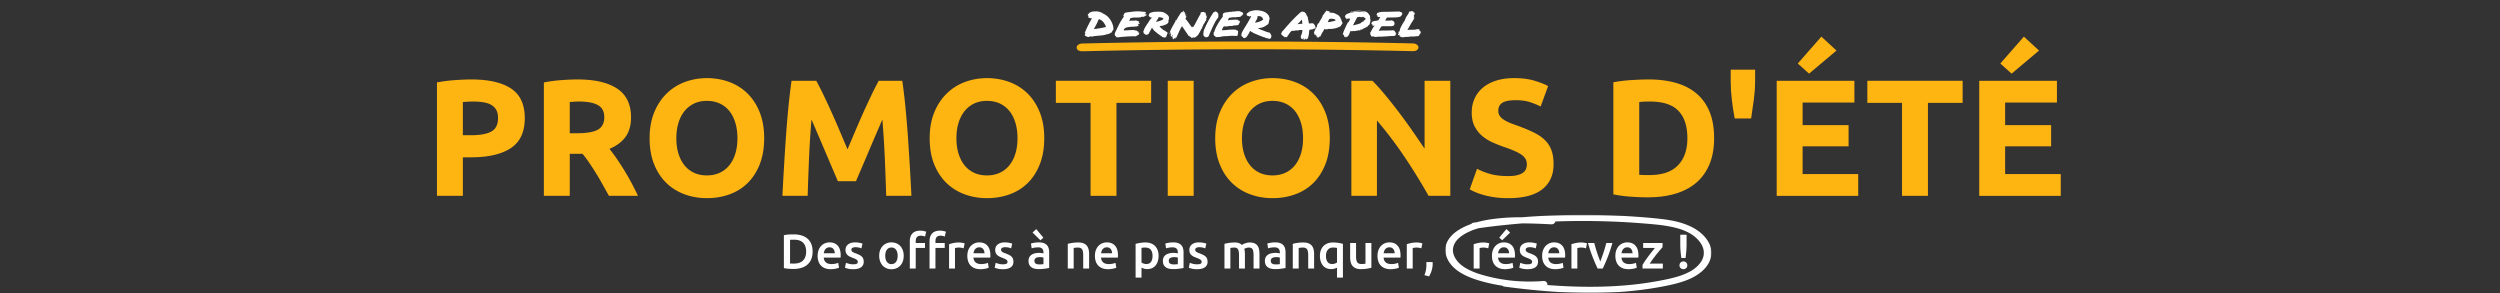 <svg xmlns="http://www.w3.org/2000/svg" xmlns:xlink="http://www.w3.org/1999/xlink" width="1024" height="120" viewBox="0 0 1024 120">
  <rect x="0" y="0" width="1024" height="120" fill="#333333" stroke="none"/>
  <defs>
    <polygon id="path-1" points="0 0 109 0 109 32 0 32"/>
  </defs>
  <g id="_Elements/claim/FR/LP/Desktop-FR" fill="none" fill-rule="evenodd" stroke="none" stroke-width="1">
    <g id="copy-copy" transform="translate(307 11)">
      <g id="Des-offres-à-ne-pas" transform="translate(12 80)">
        <path id="Shape" fill="#FFF" fill-rule="nonzero" d="M4.6 16.92c.147.013.34.023.58.03.24.007.567.01.98.01 1.693 0 2.957-.43 3.79-1.29.833-.86 1.25-2.063 1.25-3.61 0-1.573-.407-2.78-1.22-3.62-.813-.84-2.073-1.26-3.78-1.26-.747 0-1.28.02-1.6.06v9.68zm9.24-4.86c0 1.2-.187 2.243-.56 3.13a5.92 5.92 0 0 1-1.59 2.22c-.687.593-1.513 1.033-2.48 1.32-.967.287-2.037.43-3.21.43-.56 0-1.193-.023-1.9-.07a12.815 12.815 0 0 1-2.02-.29V5.34c.64-.147 1.32-.24 2.04-.28C4.84 5.02 5.48 5 6.04 5c1.16 0 2.22.137 3.18.41.96.273 1.783.7 2.47 1.28.687.58 1.217 1.313 1.59 2.2.373.887.56 1.943.56 3.17zm2.06 1.76c0-.92.137-1.727.41-2.42.273-.693.637-1.27 1.09-1.73.453-.46.973-.807 1.56-1.04a4.83 4.83 0 0 1 1.8-.35c1.44 0 2.563.447 3.37 1.34.807.893 1.21 2.227 1.21 4a11.365 11.365 0 0 1-.04.9h-6.9c.067.84.363 1.49.89 1.95.527.46 1.29.69 2.29.69.587 0 1.123-.053 1.61-.16.487-.107.87-.22 1.15-.34l.32 1.98a3.871 3.871 0 0 1-.55.21c-.233.073-.5.14-.8.2-.3.06-.623.11-.97.15-.347.04-.7.06-1.06.06-.92 0-1.72-.137-2.4-.41-.68-.273-1.24-.653-1.68-1.14a4.672 4.672 0 0 1-.98-1.72 7.023 7.023 0 0 1-.32-2.17zm7.02-1.08c0-.333-.047-.65-.14-.95-.093-.3-.23-.56-.41-.78-.18-.22-.4-.393-.66-.52s-.57-.19-.93-.19c-.373 0-.7.07-.98.21-.28.14-.517.323-.71.55a2.514 2.514 0 0 0-.45.78c-.107.293-.18.593-.22.9h4.5z"/>
        <path id="Path" fill="#FFF" fill-rule="nonzero" d="M30.52 17.26c.64 0 1.107-.077 1.4-.23.293-.153.44-.417.44-.79 0-.347-.157-.633-.47-.86-.313-.227-.83-.473-1.55-.74-.44-.16-.843-.33-1.21-.51a4.13 4.13 0 0 1-.95-.63 2.584 2.584 0 0 1-.63-.87c-.153-.34-.23-.757-.23-1.25 0-.96.353-1.717 1.06-2.27.707-.553 1.667-.83 2.88-.83.613 0 1.2.057 1.76.17.56.113.98.223 1.26.33l-.44 1.96a5.93 5.93 0 0 0-1.02-.33 6.16 6.16 0 0 0-1.44-.15c-.493 0-.893.083-1.2.25a.82.82 0 0 0-.46.77c0 .173.03.327.09.46a.99.99 0 0 0 .31.37c.147.113.34.227.58.34.24.113.533.23.88.35.573.213 1.06.423 1.46.63.4.207.73.44.99.7.26.26.45.557.57.89.12.333.18.733.18 1.2 0 1-.37 1.757-1.11 2.27-.74.513-1.797.77-3.17.77-.92 0-1.66-.077-2.22-.23-.56-.153-.953-.277-1.18-.37l.42-2.02c.36.147.79.287 1.29.42s1.07.2 1.71.2z"/>
        <path id="Shape" fill="#FFF" fill-rule="nonzero" d="M51.16 13.76c0 .827-.12 1.58-.36 2.26-.24.68-.58 1.26-1.02 1.74-.44.48-.97.853-1.59 1.12-.62.267-1.303.4-2.05.4-.747 0-1.427-.133-2.04-.4a4.61 4.61 0 0 1-1.58-1.12 5.127 5.127 0 0 1-1.03-1.74c-.247-.68-.37-1.433-.37-2.26 0-.827.123-1.577.37-2.25a5.06 5.06 0 0 1 1.04-1.73c.447-.48.977-.85 1.59-1.11a5.123 5.123 0 0 1 2.02-.39c.733 0 1.41.13 2.03.39.62.26 1.15.63 1.59 1.11.44.48.783 1.057 1.03 1.73s.37 1.423.37 2.25zm-2.48 0c0-1.04-.223-1.863-.67-2.47-.447-.607-1.07-.91-1.87-.91s-1.423.303-1.87.91c-.447.607-.67 1.43-.67 2.47 0 1.053.223 1.887.67 2.5.447.613 1.07.92 1.87.92s1.423-.307 1.87-.92c.447-.613.67-1.447.67-2.5zM66 3.48c.56 0 1.053.05 1.48.15.427.1.747.19.96.27l-.46 2a3.786 3.786 0 0 0-.79-.26c-.3-.067-.623-.1-.97-.1-.387 0-.713.057-.98.17-.267.113-.48.27-.64.47-.16.2-.273.443-.34.73s-.1.597-.1.93v.7h3.8v2.02h-3.8V19h-2.42V7.8c0-1.347.353-2.403 1.06-3.17.707-.767 1.773-1.15 3.2-1.15zm-8.08 0c.56 0 1.053.05 1.48.15.427.1.747.19.96.27l-.46 2a3.786 3.786 0 0 0-.79-.26c-.3-.067-.623-.1-.97-.1-.387 0-.713.057-.98.17-.267.113-.48.27-.64.47-.16.2-.273.443-.34.73s-.1.597-.1.93v.7h3.8v2.02h-3.8V19h-2.42V7.8c0-1.347.353-2.403 1.06-3.17.707-.767 1.773-1.15 3.2-1.15z"/>
        <path id="Path" fill="#FFF" fill-rule="nonzero" d="M75.7 10.72a7.715 7.715 0 0 0-.83-.21 6.105 6.105 0 0 0-1.23-.11c-.267 0-.55.027-.85.08-.3.053-.51.1-.63.14V19h-2.42V9.04c.467-.173 1.05-.337 1.75-.49.7-.153 1.477-.23 2.33-.23.16 0 .347.01.56.03.213.02.427.047.64.08a8.2 8.2 0 0 1 1.1.25l-.42 2.04z"/>
        <path id="Shape" fill="#FFF" fill-rule="nonzero" d="M77.22 13.82c0-.92.137-1.727.41-2.42.273-.693.637-1.27 1.09-1.73.453-.46.973-.807 1.56-1.04a4.83 4.83 0 0 1 1.8-.35c1.44 0 2.563.447 3.37 1.34.807.893 1.21 2.227 1.21 4a11.365 11.365 0 0 1-.04.9h-6.9c.067.84.363 1.49.89 1.95.527.46 1.29.69 2.29.69.587 0 1.123-.053 1.61-.16.487-.107.87-.22 1.15-.34l.32 1.98a3.871 3.871 0 0 1-.55.21c-.233.073-.5.14-.8.2-.3.06-.623.11-.97.15-.347.04-.7.06-1.06.06-.92 0-1.72-.137-2.4-.41-.68-.273-1.24-.653-1.68-1.14a4.672 4.672 0 0 1-.98-1.72 7.023 7.023 0 0 1-.32-2.17zm7.02-1.08c0-.333-.047-.65-.14-.95-.093-.3-.23-.56-.41-.78-.18-.22-.4-.393-.66-.52s-.57-.19-.93-.19c-.373 0-.7.07-.98.21-.28.14-.517.323-.71.55a2.514 2.514 0 0 0-.45.78c-.107.293-.18.593-.22.9h4.5z"/>
        <path id="Path" fill="#FFF" fill-rule="nonzero" d="M91.84 17.26c.64 0 1.107-.077 1.4-.23.293-.153.44-.417.44-.79 0-.347-.157-.633-.47-.86-.313-.227-.83-.473-1.55-.74-.44-.16-.843-.33-1.21-.51a4.13 4.13 0 0 1-.95-.63 2.584 2.584 0 0 1-.63-.87c-.153-.34-.23-.757-.23-1.25 0-.96.353-1.717 1.06-2.27.707-.553 1.667-.83 2.88-.83.613 0 1.2.057 1.76.17.56.113.98.223 1.26.33l-.44 1.96a5.93 5.93 0 0 0-1.02-.33 6.16 6.16 0 0 0-1.44-.15c-.493 0-.893.083-1.2.25a.82.82 0 0 0-.46.77c0 .173.03.327.09.46a.99.99 0 0 0 .31.37c.147.113.34.227.58.34.24.113.533.23.88.35.573.213 1.06.423 1.46.63.4.207.73.44.99.7.26.26.45.557.57.89.12.333.18.733.18 1.2 0 1-.37 1.757-1.11 2.27-.74.513-1.797.77-3.17.77-.92 0-1.66-.077-2.22-.23-.56-.153-.953-.277-1.18-.37l.42-2.02c.36.147.79.287 1.29.42s1.07.2 1.71.2z"/>
        <path id="Shape" fill="#FFF" fill-rule="nonzero" d="M106.7 17.3c.747 0 1.313-.04 1.7-.12V14.5a5.407 5.407 0 0 0-1.42-.18c-.267 0-.537.02-.81.06-.273.04-.52.113-.74.22-.22.107-.397.257-.53.45s-.2.437-.2.73c0 .573.18.97.54 1.19.36.22.847.33 1.46.33zm-.2-9.02c.8 0 1.473.1 2.02.3.547.2.983.48 1.31.84.327.36.56.797.7 1.31.14.513.21 1.077.21 1.69v6.34c-.373.08-.937.177-1.69.29a17.26 17.26 0 0 1-2.55.17c-.627 0-1.2-.06-1.72-.18a3.616 3.616 0 0 1-1.33-.58 2.737 2.737 0 0 1-.86-1.04c-.207-.427-.31-.953-.31-1.58 0-.6.117-1.107.35-1.52.233-.413.55-.75.95-1.01.4-.26.863-.447 1.39-.56a7.824 7.824 0 0 1 2.49-.12c.293.033.607.09.94.17v-.4c0-.28-.033-.547-.1-.8a1.658 1.658 0 0 0-.35-.67 1.638 1.638 0 0 0-.66-.45c-.273-.107-.617-.16-1.03-.16-.56 0-1.073.04-1.54.12a6.77 6.77 0 0 0-1.14.28l-.3-1.96c.307-.107.753-.213 1.34-.32.587-.107 1.213-.16 1.88-.16zm-1.04-5.44l2.9 3.5-1.2 1.08-3.24-3.18 1.54-1.4z"/>
        <path id="Path" fill="#FFF" fill-rule="nonzero" d="M118.36 8.88c.467-.133 1.073-.26 1.82-.38.747-.12 1.573-.18 2.48-.18.853 0 1.567.117 2.14.35.573.233 1.03.56 1.37.98.34.42.58.927.72 1.52s.21 1.243.21 1.95V19h-2.42v-5.5a7.97 7.97 0 0 0-.11-1.43c-.073-.393-.193-.713-.36-.96a1.437 1.437 0 0 0-.68-.54c-.287-.113-.637-.17-1.05-.17-.307 0-.627.02-.96.06-.333.04-.58.073-.74.1V19h-2.42V8.88z"/>
        <path id="Shape" fill="#FFF" fill-rule="nonzero" d="M129.48 13.82c0-.92.137-1.727.41-2.42.273-.693.637-1.27 1.09-1.73.453-.46.973-.807 1.56-1.04a4.83 4.83 0 0 1 1.8-.35c1.44 0 2.563.447 3.37 1.34.807.893 1.21 2.227 1.21 4a11.364 11.364 0 0 1-.04.9h-6.9c.067.84.363 1.49.89 1.95.527.46 1.29.69 2.29.69.587 0 1.123-.053 1.61-.16.487-.107.87-.22 1.15-.34l.32 1.98a3.871 3.871 0 0 1-.55.21c-.233.073-.5.14-.8.2-.3.06-.623.11-.97.15-.347.04-.7.06-1.06.06-.92 0-1.72-.137-2.4-.41-.68-.273-1.24-.653-1.68-1.14a4.672 4.672 0 0 1-.98-1.72 7.023 7.023 0 0 1-.32-2.17zm7.02-1.08c0-.333-.047-.65-.14-.95-.093-.3-.23-.56-.41-.78-.18-.22-.4-.393-.66-.52s-.57-.19-.93-.19c-.373 0-.7.07-.98.21-.28.14-.517.323-.71.55a2.514 2.514 0 0 0-.45.78c-.107.293-.18.593-.22.9h4.5zm16.58 1.08c0-1.08-.243-1.92-.73-2.52-.487-.6-1.27-.9-2.35-.9-.227 0-.463.01-.71.03-.247.02-.49.063-.73.13v5.98c.213.147.497.283.85.41s.73.19 1.13.19c.88 0 1.523-.3 1.93-.9.407-.6.61-1.407.61-2.42zm2.48-.04c0 .8-.103 1.533-.31 2.2a5.13 5.13 0 0 1-.89 1.72c-.387.48-.87.853-1.45 1.12-.58.267-1.237.4-1.97.4-.493 0-.947-.06-1.36-.18a5.082 5.082 0 0 1-1.02-.4v4.06h-2.42V8.88c.493-.133 1.1-.26 1.82-.38s1.48-.18 2.28-.18c.827 0 1.567.127 2.22.38.653.253 1.21.617 1.67 1.09a4.8 4.8 0 0 1 1.06 1.72c.247.673.37 1.43.37 2.27zm6.18 3.52c.747 0 1.313-.04 1.7-.12V14.5a5.407 5.407 0 0 0-1.42-.18c-.267 0-.537.02-.81.06-.273.04-.52.113-.74.22-.22.107-.397.257-.53.45s-.2.437-.2.73c0 .573.18.97.54 1.19.36.22.847.33 1.46.33zm-.2-9.02c.8 0 1.473.1 2.02.3.547.2.983.48 1.31.84.327.36.56.797.7 1.31.14.513.21 1.077.21 1.69v6.34c-.373.08-.937.177-1.69.29a17.26 17.26 0 0 1-2.55.17c-.627 0-1.2-.06-1.72-.18a3.616 3.616 0 0 1-1.33-.58 2.737 2.737 0 0 1-.86-1.04c-.207-.427-.31-.953-.31-1.58 0-.6.117-1.107.35-1.52.233-.413.55-.75.95-1.01.4-.26.863-.447 1.39-.56a7.824 7.824 0 0 1 2.49-.12c.293.033.607.09.94.17v-.4c0-.28-.033-.547-.1-.8a1.658 1.658 0 0 0-.35-.67 1.638 1.638 0 0 0-.66-.45c-.273-.107-.617-.16-1.03-.16-.56 0-1.073.04-1.54.12a6.77 6.77 0 0 0-1.14.28l-.3-1.96c.307-.107.753-.213 1.34-.32.587-.107 1.213-.16 1.88-.16z"/>
        <path id="Path" fill="#FFF" fill-rule="nonzero" d="M171.36 17.26c.64 0 1.107-.077 1.4-.23.293-.153.44-.417.44-.79 0-.347-.157-.633-.47-.86-.313-.227-.83-.473-1.55-.74-.44-.16-.843-.33-1.21-.51a4.13 4.13 0 0 1-.95-.63 2.584 2.584 0 0 1-.63-.87c-.153-.34-.23-.757-.23-1.25 0-.96.353-1.717 1.06-2.27.707-.553 1.667-.83 2.88-.83.613 0 1.2.057 1.76.17.56.113.98.223 1.26.33l-.44 1.96a5.93 5.93 0 0 0-1.02-.33 6.16 6.16 0 0 0-1.44-.15c-.493 0-.893.083-1.2.25a.82.82 0 0 0-.46.77c0 .173.03.327.09.46a.99.99 0 0 0 .31.37c.147.113.34.227.58.34.24.113.533.23.88.35.573.213 1.06.423 1.46.63.4.207.73.44.99.7.26.26.45.557.57.89.12.333.18.733.18 1.2 0 1-.37 1.757-1.11 2.27-.74.513-1.797.77-3.17.77-.92 0-1.66-.077-2.22-.23-.56-.153-.953-.277-1.18-.37l.42-2.02c.36.147.79.287 1.29.42s1.07.2 1.71.2zm17.14-3.76c0-1.093-.137-1.883-.41-2.37-.273-.487-.783-.73-1.53-.73-.267 0-.56.02-.88.06-.32.04-.56.073-.72.1V19h-2.42V8.88a16.24 16.24 0 0 1 1.83-.38c.753-.12 1.55-.18 2.39-.18.72 0 1.31.093 1.77.28.46.187.843.433 1.15.74a4.72 4.72 0 0 1 .56-.34c.227-.12.48-.23.76-.33s.577-.183.89-.25c.313-.067.63-.1.95-.1.813 0 1.483.117 2.01.35.527.233.94.56 1.24.98.3.42.507.927.62 1.52.113.593.17 1.243.17 1.95V19h-2.42v-5.5c0-1.093-.133-1.883-.4-2.37-.267-.487-.78-.73-1.54-.73a3.18 3.18 0 0 0-1.1.19c-.347.127-.607.25-.78.37.107.333.18.687.22 1.06.04.373.06.773.06 1.2V19h-2.42v-5.5z"/>
        <path id="Shape" fill="#FFF" fill-rule="nonzero" d="M203.52 17.3c.747 0 1.313-.04 1.7-.12V14.5a5.407 5.407 0 0 0-1.42-.18c-.267 0-.537.02-.81.06-.273.04-.52.113-.74.22-.22.107-.397.257-.53.45s-.2.437-.2.73c0 .573.18.97.54 1.19.36.22.847.33 1.46.33zm-.2-9.02c.8 0 1.473.1 2.02.3.547.2.983.48 1.31.84.327.36.56.797.7 1.31.14.513.21 1.077.21 1.69v6.34c-.373.08-.937.177-1.69.29a17.26 17.26 0 0 1-2.55.17c-.627 0-1.2-.06-1.72-.18a3.616 3.616 0 0 1-1.33-.58 2.737 2.737 0 0 1-.86-1.04c-.207-.427-.31-.953-.31-1.58 0-.6.117-1.107.35-1.52.233-.413.55-.75.95-1.01.4-.26.863-.447 1.39-.56a7.824 7.824 0 0 1 2.49-.12c.293.033.607.09.94.17v-.4c0-.28-.033-.547-.1-.8a1.658 1.658 0 0 0-.35-.67 1.638 1.638 0 0 0-.66-.45c-.273-.107-.617-.16-1.03-.16-.56 0-1.073.04-1.54.12a6.77 6.77 0 0 0-1.14.28l-.3-1.96c.307-.107.753-.213 1.34-.32.587-.107 1.213-.16 1.88-.16z"/>
        <path id="Path" fill="#FFF" fill-rule="nonzero" d="M210.52 8.88c.467-.133 1.073-.26 1.82-.38.747-.12 1.573-.18 2.48-.18.853 0 1.567.117 2.14.35.573.233 1.03.56 1.37.98.34.42.58.927.72 1.52s.21 1.243.21 1.95V19h-2.42v-5.5a7.97 7.97 0 0 0-.11-1.43c-.073-.393-.193-.713-.36-.96a1.437 1.437 0 0 0-.68-.54c-.287-.113-.637-.17-1.05-.17-.307 0-.627.02-.96.06-.333.04-.58.073-.74.1V19h-2.42V8.88z"/>
        <path id="Shape" fill="#FFF" fill-rule="nonzero" d="M224.12 13.82c0 1.013.203 1.82.61 2.42.407.6 1.05.9 1.93.9.4 0 .777-.063 1.13-.19.353-.127.637-.263.85-.41v-5.98a6.828 6.828 0 0 0-.65-.11 8.242 8.242 0 0 0-1.01-.05c-.893 0-1.593.303-2.1.91-.507.607-.76 1.443-.76 2.51zm-2.48-.04c0-.827.123-1.577.37-2.25a4.8 4.8 0 0 1 1.06-1.72 4.737 4.737 0 0 1 1.67-1.1c.653-.26 1.393-.39 2.22-.39.827 0 1.6.06 2.32.18.72.12 1.313.247 1.78.38V22.7h-2.42v-4.06c-.28.147-.623.28-1.03.4-.407.12-.857.18-1.35.18-.747 0-1.407-.13-1.98-.39a3.877 3.877 0 0 1-1.44-1.11 5.13 5.13 0 0 1-.89-1.72c-.207-.667-.31-1.407-.31-2.22z"/>
        <path id="Path" fill="#FFF" fill-rule="nonzero" d="M242.72 18.68a23.22 23.22 0 0 1-1.82.37 14.75 14.75 0 0 1-2.46.19c-.84 0-1.543-.12-2.11-.36s-1.02-.573-1.36-1a3.933 3.933 0 0 1-.73-1.53 8.12 8.12 0 0 1-.22-1.95V8.54h2.42v5.48c0 1.12.163 1.92.49 2.4.327.48.897.72 1.71.72.293 0 .603-.013.93-.04.327-.027.57-.06.73-.1V8.54h2.42v10.14z"/>
        <path id="Shape" fill="#FFF" fill-rule="nonzero" d="M245.22 13.82c0-.92.137-1.727.41-2.42.273-.693.637-1.27 1.09-1.73.453-.46.973-.807 1.56-1.04a4.83 4.83 0 0 1 1.8-.35c1.44 0 2.563.447 3.37 1.34.807.893 1.21 2.227 1.21 4a11.364 11.364 0 0 1-.04.9h-6.9c.067.84.363 1.49.89 1.95.527.46 1.29.69 2.29.69.587 0 1.123-.053 1.61-.16.487-.107.87-.22 1.15-.34l.32 1.98a3.871 3.871 0 0 1-.55.21c-.233.073-.5.14-.8.2-.3.06-.623.11-.97.15-.347.04-.7.06-1.06.06-.92 0-1.72-.137-2.4-.41-.68-.273-1.24-.653-1.68-1.14a4.672 4.672 0 0 1-.98-1.72 7.023 7.023 0 0 1-.32-2.17zm7.02-1.08c0-.333-.047-.65-.14-.95-.093-.3-.23-.56-.41-.78-.18-.22-.4-.393-.66-.52s-.57-.19-.93-.19c-.373 0-.7.07-.98.21-.28.14-.517.323-.71.55a2.514 2.514 0 0 0-.45.78c-.107.293-.18.593-.22.9h4.5z"/>
        <path id="Path" fill="#FFF" fill-rule="nonzero" d="M263.18 10.72a7.715 7.715 0 0 0-.83-.21 6.105 6.105 0 0 0-1.23-.11c-.267 0-.55.027-.85.08-.3.053-.51.1-.63.14V19h-2.42V9.04c.467-.173 1.05-.337 1.75-.49.7-.153 1.477-.23 2.33-.23.16 0 .347.01.56.03.213.02.427.047.64.08a8.2 8.2 0 0 1 1.1.25l-.42 2.04zm4.6 5.62c.027.227.04.393.04.5v.32c0 .827-.13 1.68-.39 2.56-.26.88-.623 1.713-1.09 2.5l-1.9-.52c.32-.773.537-1.53.65-2.27.113-.74.17-1.39.17-1.95 0-.16-.003-.36-.01-.6a7.126 7.126 0 0 0-.03-.54h2.56zm22.8-5.62a7.715 7.715 0 0 0-.83-.21 6.105 6.105 0 0 0-1.23-.11c-.267 0-.55.027-.85.08-.3.053-.51.1-.63.14V19h-2.42V9.04c.467-.173 1.05-.337 1.75-.49.7-.153 1.477-.23 2.33-.23.16 0 .347.01.56.03.213.02.427.047.64.08a8.2 8.2 0 0 1 1.1.25l-.42 2.04z"/>
        <path id="Shape" fill="#FFF" fill-rule="nonzero" d="M292.1 13.82c0-.92.137-1.727.41-2.42.273-.693.637-1.27 1.09-1.73.453-.46.973-.807 1.56-1.04a4.83 4.83 0 0 1 1.8-.35c1.44 0 2.563.447 3.37 1.34.807.893 1.21 2.227 1.21 4a11.364 11.364 0 0 1-.04.9h-6.9c.067.84.363 1.49.89 1.95.527.46 1.29.69 2.29.69.587 0 1.123-.053 1.61-.16.487-.107.87-.22 1.15-.34l.32 1.98a3.871 3.871 0 0 1-.55.21c-.233.073-.5.14-.8.2-.3.06-.623.11-.97.15-.347.04-.7.06-1.06.06-.92 0-1.72-.137-2.4-.41-.68-.273-1.24-.653-1.68-1.14a4.672 4.672 0 0 1-.98-1.72 7.023 7.023 0 0 1-.32-2.17zm7.02-1.08c0-.333-.047-.65-.14-.95-.093-.3-.23-.56-.41-.78-.18-.22-.4-.393-.66-.52s-.57-.19-.93-.19c-.373 0-.7.07-.98.21-.28.14-.517.323-.71.55a2.514 2.514 0 0 0-.45.78c-.107.293-.18.593-.22.9h4.5zm.42-8.48l-3.26 3.16-1.2-1.08 2.94-3.5 1.52 1.42z"/>
        <path id="Path" fill="#FFF" fill-rule="nonzero" d="M306.72 17.26c.64 0 1.107-.077 1.4-.23.293-.153.44-.417.44-.79 0-.347-.157-.633-.47-.86-.313-.227-.83-.473-1.55-.74-.44-.16-.843-.33-1.21-.51a4.13 4.13 0 0 1-.95-.63 2.584 2.584 0 0 1-.63-.87c-.153-.34-.23-.757-.23-1.25 0-.96.353-1.717 1.06-2.27.707-.553 1.667-.83 2.88-.83.613 0 1.2.057 1.76.17.56.113.98.223 1.26.33l-.44 1.96a5.93 5.93 0 0 0-1.02-.33 6.16 6.16 0 0 0-1.44-.15c-.493 0-.893.083-1.2.25a.82.82 0 0 0-.46.77c0 .173.03.327.09.46a.99.99 0 0 0 .31.37c.147.113.34.227.58.34.24.113.533.23.88.35.573.213 1.06.423 1.46.63.4.207.73.44.99.7.26.26.45.557.57.89.12.333.18.733.18 1.2 0 1-.37 1.757-1.11 2.27-.74.513-1.797.77-3.17.77-.92 0-1.66-.077-2.22-.23-.56-.153-.953-.277-1.18-.37l.42-2.02c.36.147.79.287 1.29.42s1.07.2 1.71.2z"/>
        <path id="Shape" fill="#FFF" fill-rule="nonzero" d="M312.66 13.82c0-.92.137-1.727.41-2.42.273-.693.637-1.27 1.09-1.73.453-.46.973-.807 1.56-1.04a4.83 4.83 0 0 1 1.8-.35c1.44 0 2.563.447 3.37 1.34.807.893 1.21 2.227 1.21 4a11.364 11.364 0 0 1-.04.9h-6.9c.067.84.363 1.49.89 1.95.527.46 1.29.69 2.29.69.587 0 1.123-.053 1.61-.16.487-.107.87-.22 1.15-.34l.32 1.98a3.871 3.871 0 0 1-.55.21c-.233.073-.5.14-.8.2-.3.06-.623.11-.97.15-.347.04-.7.06-1.06.06-.92 0-1.72-.137-2.4-.41-.68-.273-1.24-.653-1.68-1.14a4.672 4.672 0 0 1-.98-1.72 7.023 7.023 0 0 1-.32-2.17zm7.02-1.08c0-.333-.047-.65-.14-.95-.093-.3-.23-.56-.41-.78-.18-.22-.4-.393-.66-.52s-.57-.19-.93-.19c-.373 0-.7.07-.98.21-.28.14-.517.323-.71.55a2.514 2.514 0 0 0-.45.78c-.107.293-.18.593-.22.9h4.5z"/>
        <path id="Path" fill="#FFF" fill-rule="nonzero" d="M330.62 10.72a7.715 7.715 0 0 0-.83-.21 6.105 6.105 0 0 0-1.23-.11c-.267 0-.55.027-.85.08-.3.053-.51.1-.63.14V19h-2.42V9.04c.467-.173 1.05-.337 1.75-.49.7-.153 1.477-.23 2.33-.23.16 0 .347.01.56.03.213.02.427.047.64.08a8.2 8.2 0 0 1 1.1.25l-.42 2.04zM335.4 19a67.365 67.365 0 0 1-2.05-4.73 59.99 59.99 0 0 1-1.91-5.73h2.58a58.383 58.383 0 0 0 1.81 5.87 79.9 79.9 0 0 0 .65 1.71c.2-.507.413-1.077.64-1.71a74.297 74.297 0 0 0 1.3-3.98c.2-.673.373-1.303.52-1.89h2.5a60.083 60.083 0 0 1-1.91 5.73 67.365 67.365 0 0 1-2.05 4.73h-2.08z"/>
        <path id="Shape" fill="#FFF" fill-rule="nonzero" d="M342.66 13.82c0-.92.137-1.727.41-2.42.273-.693.637-1.27 1.09-1.73.453-.46.973-.807 1.56-1.04a4.83 4.83 0 0 1 1.8-.35c1.44 0 2.563.447 3.37 1.34.807.893 1.21 2.227 1.21 4a11.364 11.364 0 0 1-.04.9h-6.9c.067.84.363 1.49.89 1.95.527.46 1.29.69 2.29.69.587 0 1.123-.053 1.61-.16.487-.107.87-.22 1.15-.34l.32 1.98a3.871 3.871 0 0 1-.55.21c-.233.073-.5.14-.8.2-.3.06-.623.11-.97.15-.347.04-.7.06-1.06.06-.92 0-1.72-.137-2.4-.41-.68-.273-1.24-.653-1.68-1.14a4.672 4.672 0 0 1-.98-1.72 7.023 7.023 0 0 1-.32-2.17zm7.02-1.08c0-.333-.047-.65-.14-.95-.093-.3-.23-.56-.41-.78-.18-.22-.4-.393-.66-.52s-.57-.19-.93-.19c-.373 0-.7.07-.98.21-.28.14-.517.323-.71.55a2.514 2.514 0 0 0-.45.78c-.107.293-.18.593-.22.9h4.5z"/>
        <path id="Path" fill="#FFF" fill-rule="nonzero" d="M361.98 10.24c-.267.28-.617.673-1.05 1.18-.433.507-.897 1.07-1.39 1.69-.493.62-.99 1.267-1.49 1.94s-.95 1.317-1.35 1.93h5.4V19h-8.32v-1.5c.293-.533.66-1.113 1.1-1.74.44-.627.893-1.257 1.36-1.89.467-.633.93-1.237 1.39-1.81.46-.573.87-1.073 1.23-1.5h-4.82V8.54h7.94v1.7z"/>
        <path id="Shape" fill="#FFF" fill-rule="nonzero" d="M371.82 8.86c0 1.107-.04 2.12-.12 3.04-.08.92-.18 1.847-.3 2.78h-1.72a50.345 50.345 0 0 1-.32-2.79 35.38 35.38 0 0 1-.12-3.03V5.14h2.58v3.72zm.3 8.82c0 .467-.153.847-.46 1.14-.307.293-.687.44-1.14.44-.44 0-.817-.147-1.13-.44-.313-.293-.47-.673-.47-1.14 0-.467.157-.85.47-1.15.313-.3.69-.45 1.13-.45.453 0 .833.15 1.14.45.307.3.46.683.46 1.15z"/>
        <g id="scribble-copy-2" transform="translate(273 -3)">
          <mask id="mask-2" fill="#fff">
            <use xlink:href="#path-1"/>
          </mask>
          <path id="Fill-1" fill="#FFF" d="M3.49 13.45s.01.06.02.1c0 0 0-.03-.02-.1" mask="url(#mask-2)"/>
          <path id="Fill-3" fill="#FFF" d="M108.638 13.107c-.68-2.232-2.26-4.27-4.236-5.896-2.129-1.751-4.748-2.973-7.557-3.857-2.853-.893-5.882-1.381-8.903-1.718-3.344-.379-6.701-.649-10.067-.884a312.855 312.855 0 0 0-20.47-.75 316.428 316.428 0 0 0-20.388.59c-1.829.11-3.658.244-5.487.387-2.919 0-5.845.093-8.75.362-3.32.312-6.7.8-9.883 1.685-.461.067-.915.126-1.375.193a1.36 1.36 0 0 0-.878.514C8.734 4.407 6.92 5.25 5.259 6.32 3.116 7.7 1.367 9.52.519 11.642c-.98 2.46-.505 5.096.87 7.387 2.934 4.884 9.496 7.234 15.568 8.725 2.114.522 4.273.943 6.445 1.272.183.185.44.32.754.362 6.672.893 13.373 1.617 20.11 2.08 6.614.455 13.257.64 19.892.472 6.709-.177 13.417-.733 20.009-1.752 3.175-.489 6.343-1.07 9.437-1.82 2.985-.724 5.962-1.675 8.516-3.14 2.333-1.34 4.396-3.092 5.618-5.214 1.258-2.173 1.61-4.556.9-6.906M96.501 5.99c-.044-.025-.153-.084 0 0M3.884 17.385c.03.068.088.21 0 0m92.5 7.513c-.154.084-.066.033 0 0m9.452-8.456v.067c0 .009 0 .026-.007.034a8.533 8.533 0 0 1-.337 1.196c-.095.244-.197.489-.314.733l-.015.033c-.022.043-.059.101-.066.118-.073.135-.153.27-.234.405-.3.48-.651.943-1.039 1.38-.073.085-.146.16-.212.237.11-.127-.124.126-.168.177a15.067 15.067 0 0 1-2.158 1.752l-.308.201c-.029.017-.146.093-.197.118-.3.177-.607.346-.922.514a25.36 25.36 0 0 1-1.968.91c-.322.134-.65.26-.987.387l-.432.152a.31.31 0 0 0-.066.025c-.117.042-.234.076-.351.118-2.839.918-5.83 1.533-8.808 2.08-6.394 1.18-12.415 1.836-18.926 2.165-6.474.328-12.97.278-19.445-.043a248.332 248.332 0 0 1-7.119-.454.931.931 0 0 0 .059-.38c-.037-.631-.695-1.338-1.566-1.271a72.745 72.745 0 0 1-9.956.101c-.834-.05-1.668-.11-2.502-.185a13.765 13.765 0 0 1-.586-.06c-.11-.008-.219-.024-.329-.033.037 0 .19.017 0 0a31.296 31.296 0 0 1-1.243-.152 68.55 68.55 0 0 1-4.924-.808 67.864 67.864 0 0 1-4.74-1.129 59.13 59.13 0 0 1-2.151-.64c-.169-.05-.33-.11-.498-.16-.022 0-.088-.033-.124-.042l-.132-.05a44.36 44.36 0 0 1-1.105-.413 25.686 25.686 0 0 1-3.826-1.853l-.102-.059c-.037-.025-.08-.05-.117-.076-.14-.092-.27-.176-.41-.27-.3-.21-.6-.429-.885-.656a12.867 12.867 0 0 1-1.032-.926c-.014-.009-.058-.06-.095-.102a1.683 1.683 0 0 0-.153-.16 11.304 11.304 0 0 1-1.346-1.836l-.117-.21c0-.009-.008-.017-.015-.025a9.094 9.094 0 0 1-.359-.834 8.163 8.163 0 0 1-.24-.792c-.023-.093-.045-.194-.067-.286 0 0-.014-.05-.022-.093v-.025.017-.034a4.015 4.015 0 0 1-.029-.286c-.022-.27-.037-.548-.022-.817 0-.135.015-.278.03-.413.007-.101.072-.421.036-.261.11-.472.234-.943.432-1.398.043-.11.102-.21.146-.32.022-.034.036-.068.058-.11.14-.235.286-.471.447-.699a8.19 8.19 0 0 1 .453-.59c.08-.092.161-.193.249-.286l.044-.05A13.545 13.545 0 0 1 6.37 8.879a16.613 16.613 0 0 1 1.003-.707c.043-.026.08-.051.124-.085a.812.812 0 0 1 .117-.067 24.109 24.109 0 0 1 1.558-.85 22.97 22.97 0 0 1 1.72-.767c.27-.11.548-.22.826-.32.124-.042.249-.093.38-.135.015 0 .257-.084.33-.11.41-.134.819-.252 1.236-.37 2.86-.404 5.721-.766 8.596-1.086.19-.017.373-.043.563-.06.03 0 .278-.033.315-.033.432-.05.863-.093 1.295-.135l2.51-.252c1.513-.144 3.028-.278 4.542-.396 3.168 0 6.336.118 9.496.26.841.043 1.675.077 2.517.119.775.033 1.521-.548 1.565-1.171a315.64 315.64 0 0 1 26.724.185c3.337.169 6.673.388 9.994.666 3.212.27 5.801.471 8.903.985a43.55 43.55 0 0 1 4.31.926c.343.093.687.194 1.023.304.169.05.337.11.498.16.117.042.234.084.344.126.687.253 1.36.53 2.011.834.556.26 1.098.547 1.617.859l.132.076c.022.016.037.025.044.025.124.084.249.16.373.244.263.177.52.362.768.556.461.362.9.741 1.317 1.137.022.025.146.152.205.202.029.034.183.202.22.236.197.219.387.455.57.682a11.755 11.755 0 0 1 .936 1.423l.059.118c.058.118.11.236.16.354.103.236.198.48.279.716.08.244.153.488.205.733l.043.21s0 .034.015.05v.034c.015.093.022.177.03.27a8.007 8.007 0 0 1-.015 1.566" mask="url(#mask-2)"/>
        </g>
      </g>
      <g id="Dernier-appel" transform="translate(136 -11)">
        <path id="Shape" fill="#FFF" fill-rule="nonzero" d="M2.725 15.18c.3-.06.705-.24.945-.27.165-.03.42.09.63.075.24-.015.645-.15.87-.18l.975-.105c1.125-.135 2.79-.18 3.825-.525.09-.045.165-.15.21-.15.105-.015.255.06.435.015.24-.06.93-.345 1.155-.45.105-.06.225-.24.24-.24.03-.015.36-.015.42-.075.015-.015-.03-.12.015-.225.015-.06.345-.6.39-.63.105-.12.18.045.21-.39.12-1.41-.675-3.18-1.5-4.275-.255-.345-1.005-1.215-1.335-1.41-.06-.03-.135.045-.15.03-.015-.015-.075-.18-.18-.255-.495-.33-.66-.33-1.185-.645-.015 0-.075-.105-.15-.105-.045-.09-.12-.165-.3-.165-.165-.165-.6-.225-.615-.195-.06.045-.06-.105-.135-.135-.105-.045-.24-.03-.33-.06-.585-.195-1.11-.15-1.605-.15-.66.015-1.305.045-2.025.42-.09.06-.42.21-.48.285-.105.105-.075.24-.135.315-.105.12-.315.06-.36.345-.045.315.27.405.3.66.015.15-.21.255-.06.495.105.135.255.06.405.09.15.045.315.18.465.21.165.03.42-.075.57-.03-.12.105-.105.3-.18.42a45.295 45.295 0 0 0-2.13 4.17c-.21.45-.405.93-.63 1.38.03.105.285.06.27.105-.06.285-.105.6-.315.81v.12c.3.165.63.45.96.54.27.075.36.21.51.18zm2.355-3.3c-.015-.015.195-.39.225-.45.375-.675.75-1.395 1.125-2.115.24-.435.27-.915.6-1.29.03-.03 0-.12.015-.135.075-.06.54.12.645.165.135.06.39.255.525.345.69.45.96.975 1.38 1.665.09.135.36.48.345.93-.03.12-.69.225-.855.255-.6.165-1.275.255-1.965.375-.255.045-1.95.33-2.04.255z"/>
        <path id="Path" fill="#FFF" fill-rule="nonzero" d="M14.92 15.375h.045c.09-.135.39-.15.54-.165 1.71-.165 3.405-.3 5.115-.345.51-.03 1.155.06 1.62 0 .09-.015.21-.21.435-.24.06 0 .18.045.21.015.015-.015-.045-.075-.03-.12 0-.015.195-.24.21-.24.075-.06.255.06.285.03.015-.015-.03-.135.015-.165.03-.03.12 0 .165-.015.015-.015-.03-.225.015-.345.03-.105.165-.24.135-.345-.03-.135-.45-.075-.495-.165-.015-.03-.015-.195-.015-.21.045-.03.36.09.3-.105-.15-.015-.345.03-.465-.03-.09-.045-.09-.165-.135-.195-.045-.03-.135 0-.18-.045-.075-.03-.075-.15-.165-.18-.135-.045-.345.015-.48-.015-.15-.045-.18-.135-.42-.15-.96-.105-2.1.045-3.045.075-.435 0-.9.06-1.35.03-.03-.09.06-.03.09-.06s-.03-.12-.015-.21c.06-.15.36-.405.39-.6.075-.105.57-.27.69-.3.885-.225 1.155-.24 2.115-.315.795-.03 1.575-.09 2.355-.15 0-.345.375-.075.435-.12.045-.045-.24-.285.165-.225.03-.09-.105-.015-.12-.09-.03-.12.075-.285.06-.3-.03-.015-.375.06-.345-.135.06-.21.825-.225.855-.27.015 0 .015-.165 0-.18-.015-.015-.255.045-.33-.015-.09-.045-.015-.105 0-.15 0-.075-.15-.015-.18-.03-.015-.015.24-.36.285-.405-.09-.045-.225-.03-.285-.075a4.057 4.057 0 0 1-.375-.27c-.12-.015-.345.075-.42.015-.075-.06-.015-.165-.075-.195-.21-.045-.57.06-.78.075-1.005.03-2.01 0-2.28.165.075-.195.225-.33.3-.525.06-.09.03-.21.09-.315 0-.03.18-.33.195-.345.03-.015.705-.15.81-.15.45-.165 1.665-.03 2.85-.135l.555-.045c.06-.03.06-.15.12-.165.075-.03.765-.075.9-.075.09 0 .36.075.375.075.03-.03-.18-.195.135-.27.045-.015.15.06.195.03.015-.015.045-.195.06-.21.06-.045.435.12.495-.03.075-.21-.12-.135-.255-.21-.03-.03-.165-.165-.12-.225.015-.015.345-.09.36-.09.045 0 .135.15.24.045v-.12c-.12-.06-.27-.045-.405-.105-.165-.105-.105-.33-.495-.24.045-.255.54-.135.57-.165.075-.075-.165-.315-.225-.345-.345-.225-.885-.165-1.26-.21-1.86-.225-3.045-.15-4.89.105-.555.075-1.845.18-2.295.405-.03.015-.315.345-.345.375l-.285.675c-.03.165.135.255.21.39-.255.465-.6.9-.885 1.35-.945 1.485-1.56 2.865-2.31 4.425-.105.24-.465.9-.51 1.125-.045.195.03.27.015.405 0 .075-.165.27-.105.33.03.015.165-.015.18 0 .03.03-.09.3-.06.33.045.045.255-.075.3-.06.03.03-.12.12-.12.15-.015.12.225.015.255.03.015 0-.045.06-.015.105.045.06.105.105.165.18.03.045.015.15.03.165.03.015.555-.12.63.105z"/>
        <path id="Shape" fill="#FFF" fill-rule="nonzero" d="M34.21 15.465c-.015-.105.105-.105.135-.165.03-.06 0-.165.015-.18.015-.015.255.105.345.045A.62.62 0 0 0 34.81 15c0-.03-.105-.06-.135-.12-.015-.03.03-.15.045-.165.015-.03.06-.12.09-.135.3-.165.21-.555.21-.615 0-.06.075-.105.09-.135 0-.015.165-.06.18-.3 0-.135-.195-.21-.285-.36-.03-.03-.285-.15-.465-.3-.075-.12-.33-.255-.675-.42-.33-.09-.72-.51-.975-.72-.225-.15-.375-.405-.645-.525 0-.105-.285-.33-.255-.405.075-.165.645-.18.81-.21.24-.06.525-.12.765-.195.63-.18 1.5-.51 1.875-1.035.09-.15.225-.39.21-.585-.015-.09-.12-.15-.09-.345.015-.165.21-.315.225-.42.015-.075-.075-.12-.075-.18 0-.075.105-.225.12-.36.045-.3-.06-.585-.21-.87-.18-.33-.645-.69-.96-.93-1.005-.765-1.65-.825-2.925-.885h-.465c-1.02.06-1.47-.03-2.505.285-.39.12-.705.18-.975.495-.06.075-.15.33-.255.315.315.24.105.165.03.255-.015.015-.15.3-.135.315.03.015.12-.015.165 0 .075.015.075.105.12.15.045.03.12-.015.135-.015.045.09-.165.3-.105.36 0 .015.195.03.27.06.03.015.03.09.06.09.105.015.24-.12.375-.09.03.06-.225.06-.105.15.015.015.27-.045.345-.045.06 0 .135-.06.105.06l-.945 1.215c-.57 1.035-1.875 2.565-2.31 3.93-.06.225-.36.57-.18.78.135.945.405.705.495.735.12.06.045.225.045.225.03.03.21-.015.285.015.075.045.06.405.375.045.15-.015-.045.135.12.18.06.03.39-.135.42-.195.045-.045.03-.09.03-.105.045-.06.06.045.06.045.21.135.435-.465.495-.555l.99-1.83c.045-.06.165-.405.195-.39.135.06.09.24.15.345.105.195.87 1.11 1.05 1.245.24.18.195.075.42.33.195.225.375.15.42.18 0 0-.075.09-.03.15.045.09.84.6.975.705.105.075.315.27.42.315.045.045.18.045.18.045.015 0-.045.075-.045.09 0 0 .105.015.165.045.195.105.6.51.78.54.075.015.12-.09.15-.075 0 0-.015.06.015.075.15.105.45.12.48.075.045-.06.09.21.21.135zM30.49 8.88l.99-1.5c.09-.105-.03-.33-.03-.33.03-.015.495 0 .585 0 .195.03.885.165 1.035.225.015 0 .03.075.06.105.225.09.39.18.39.315 0 .105-.12.255-.24.315-.885.48-1.425.66-2.385.855-.06 0-.24.12-.405.015z"/>
        <path id="Path" fill="#FFF" fill-rule="nonzero" d="M37.645 16.05h.15l.225-.33c.18.06.24-.525.45-.36.15.12-.33.375-.03.465l.435-.525c.66-1.41 1.29-2.88 1.785-3.795l.495-.795 2.745 4.035c.315-.12.135 0 .285.135.06.06.18.045.255.075.015.03.435.375.525.42.12.09.15.24.15.255.03.03.375-.255.465-.27.465-.09.63.18 1.14-.15.555-.42 1.05-.87 1.395-1.47.03-.09 0-.21.045-.24.045-.045.165 0 .18-.015.015-.03-.12-.195-.105-.21 0 0 .105.015.18-.06.105-.075.135-.33.21-.465.195-.33.195-.165.285-.63.03-.15.36-.39.375-.42.03-.03.255-.66.285-.78.045-.09-.03-.225-.015-.285 0 0 .225.09.255.015.045-.03-.135-.225-.105-.285.015-.015.135.09.135.075.015-.015-.045-.12-.015-.195.27-.465.66-.915.855-1.38.06-.09-.03-.195-.03-.21.03-.045.195-.03.24-.09.105-.15.405-.825.24-.96 0 0-.105.075-.12.06-.15-.15.285-.525.435-.54-.015-.075-.33-.21-.33-.24.045-.21.345-.21.39-.39l-.015-.06-.6.06c-.105-.195.15-.12.165-.24 0-.075-.105-.195-.12-.285-.03-.105-.075-.765-.105-.795-.075-.045-.27.105-.315.075-.045-.015-.165-.285-.36-.33-.135-.045-.27.075-.27.075-.03-.045-.015-.24-.09-.225-.06 0 .03.12-.045.135-.18.06-.48.015-.705.105-.39.12-.225.645-.435.96-.81 1.26-1.575 2.955-2.235 4.08-.06.12-.495.915-.555.915-.09.045-.21-.06-.285-.03-.015 0-.12.33-.315.225-.03-.015-.585-.69-.66-.825-.48-.63-.855-1.26-1.35-1.86-.075-.135-.645-.735-.66-.78-.015-.06.225-.3.27-.45.03-.15-.03-.27 0-.375 0-.03.24-.255.255-.33-.135-.075-.315.195-.48.09-.03-.015.3-.525.3-.585.015-.12-.12-.15-.15-.105-.015.015-.045.495-.21.36a3.656 3.656 0 0 1-.09-.39c0-.045.15-.03.135-.075-.03-.09-.15-.15-.15-.195-.015-.075.18-.18.105-.33-.21-.12-.15.57-.285.27 0-.105.12-.57.09-.585-.12-.075-.54.015-.585-.015-.06-.06.18-.24.18-.255-.015-.075-.12-.36-.24-.315-.015.015-.285.36-.3.42-.03.045-.015.21-.015.225-.075.045-.27-.15-.345-.135-.075.015-.21.345-.465.255-.03.105.225.06.165.135 0 .015-.075 0-.12.06-.225.315-.435.66-.615.945-.42.615-.81 1.26-1.08 1.98-.24.12-.03-.45-.24-.285-.09.075-.135.525-.18.615-.555 1.05-1.185 2.055-1.725 3.15-.285.615-.555 1.05-.6 1.635-.045.18-.315.48-.33.69.165.045.21-.18.255-.27.045-.09.195-.69.42-.555.03.015-.135.255-.135.33.015.135.195.285.225.45.015.15-.135.555-.12.705 0 .015.225.135.255.285.135.09.045-.135.135-.18.09-.015.255.075.255.06.03 0 .135-.9.39-.435.03.03-.39.27-.345.63.03.225.15.255.195.345.03.075-.135.285-.03.45 0 .015.24-.195.3.135zm13.53-.705c.135.03.12-.21.21-.24.105-.045.195.105.285.09.045-.015.42-.375.435-.48.735-1.77 2.025-4.74 3.015-6.36.24-.405.795-1.005.93-1.455.045-.12-.06-.27-.045-.375 0-.075.075-.135.075-.24 0-.135-.135-.825-.21-.93-.015-.03-.18-.105-.255-.165-.06-.06-.06-.15-.135-.21l-.465-.285c-.285-.09-.24.06-.405.12-.81.3-.765.585-1.215 1.26-.93 1.395-2.28 3.96-2.925 5.52l-.255.54c-.015.075-.015.195-.015.21l-.09-.06c-.015.03.015.105 0 .15-.165.75-.195.9-.21 1.68 0 .09-.09.39-.045.435.015.015.15-.015.24.045.015.015.195.33.27.42.45.525.48.09.6.075.06 0 .165.255.21.255zm3.915-.135h.21l.57-.105c.585.195 1.08-.09 1.62-.15l.855-.135c.045-.015.795.015.945 0 .855-.045 1.68-.15 2.52-.165.495 0 1.77.15 1.995-.015.015 0 .165-.195.165-.21 0-.03-.075-.075-.075-.105 0-.06.135-.18.135-.285 0-.105-.015-.12.045-.33.045-.21-.075-.18-.03-.21.045-.045.135-.555.075-.72-.06-.135-.165-.165-.195-.18-.015-.015-.18-.18-.21-.195-.015-.015-.165.015-.24 0-.03-.015-.03-.09-.3-.195-.315-.075-.12-.09-.93-.09-.945-.015-1.455.03-2.37.12-.81.075-1.62.15-2.415.165.105-.24.27-.735.405-.96.075-.105.045-.21.18-.36.09-.12.36-.33.495-.33.045 0 .12.09.225.09.735.03 1.35-.135 2.04-.21.3-.03.72.045 1.005-.015.135-.015.21-.135.33-.15.54-.105 1.38 0 1.92-.24.045-.015.315-.18.345-.21.075-.09.015-.165.045-.24.12-.24.255-.45.54-.435l-.315-.135c.255-.045.12-.03.12-.165 0-.03.09-.015.09-.045 0-.075-.06-.135-.06-.195-.015-.06.015-.135 0-.15 0-.015-.105.015-.135-.015-.03-.03 0-.12-.015-.15-.03-.015-.165.015-.225-.015-.09-.015-.075-.135-.135-.15-.12-.03-.27.06-.36-.105-.015-.06.03-.135 0-.165-.045-.075-.12 0-.21 0-.96 0-1.89.03-2.835.105-.165.015-.84.21-.945.105-.03-.015.405-.975.465-.99.09-.015.21.015.3 0a7.857 7.857 0 0 1 2.535-.18c.495-.21 1.47-.075 1.92-.27.06-.03.015-.105.045-.15.03-.03.195-.09.285-.18.045-.045.03-.15.06-.18.105-.075.3.06.33.03.03-.015-.075-.15-.03-.27.06-.135.27-.135.3-.18.165-.195-.135-.75-.36-.87-.315-.18-.645-.015-.81-.45-.435.03-.885-.015-1.32 0-.69.03-.96.195-1.635.18a.37.37 0 0 1-.165-.06c-.03.03-.495.135-.555.165-.15.03-.645-.015-.855.015-.06.015-.09.075-.165.075-.72.105-1.44.105-2.1.39-.075.21-.3.225-.36.45-.045.195.075.27.075.36-.015.135-.21.285-.105.42.03.03.12.03.12.06 0 .12-.825 1.17-.96 1.365-.81 1.215-1.65 2.58-2.22 3.93-.06.135-.21.315-.225.495 0 .09.06.27.045.3-.045.045-.15.03-.18.06s.015.165-.015.255c-.015.015-.24.18-.255.27v1.05c.135.12.3.345.435.45.045.045.135.015.15.015 0 .015-.06.105-.06.12.03.015.255-.03.27 0 .03.03-.075.24.165.27z"/>
        <path id="Shape" fill="#FFF" fill-rule="nonzero" d="M76.645 15.915c.195.03.75-.105.87-.255.09-.135.045-.225.09-.315.045-.06.165-.135.18-.24 0-.045-.105-.255-.09-.405.015-.075.105-.18.105-.24 0-.045-.12-.06-.135-.09-.15-.255-.345-.78-.6-.945-.165-.12-.81-.225-1.065-.3l-2.55-.975c-.39-.15-.735-.36-1.14-.48-.045-.18.12-.075.225-.105.045-.015.045-.105.075-.105a5.175 5.175 0 0 0 2.055-.45c.12-.045.405-.27.495-.3.09-.03.24 0 .27-.03.015-.015-.015-.09.015-.135.12-.15.645-.33.84-.54.48-.495.45-1.035.57-1.665.06-.33.27-.69.165-1.08 0-.045-.09-.045-.105-.075-.135-.525-.135-.69-.48-1.14-.135-.195-.15-.12-.285-.255-.165-.135-.3-.345-.495-.48-.99-.795-3.06-1.155-4.335-1.11-.735.03-2.1.315-2.715.66-.09.075-.435.375-.63.51-.045.045-.15.045-.18.075-.15.12-.18.48-.15.645.03.225.135.12.18.21.045.03.03.15.09.18l.555.12c.075.03.465.27.525.21.015-.03-.03-.15.03-.165.075-.03.315.03.405.06.045 0 .09-.045.075.075-.51.795-.915 1.635-1.395 2.445-.81 1.395-1.77 2.775-2.445 4.155-.03.06-.21.72-.195.765.015.075.105.12.105.195-.015.06-.255.36-.15.48.075.12.15-.18.18-.15.09.06.09.39.105.42.015.015.24-.135.255-.105.03.03 0 .15.09.21.045.045.135-.015.135 0 .015.03-.045.105-.03.165.015.18.105.105.21.165.195.075.15.15.405.075.45-.165.75-.33 1.035-.75.24-.315 1.11-1.785 1.185-2.1.015-.045-.03-.09.09-.075.135.03.465.345.645.45.165.09.27.09.375.135l.12.18c.825.345 1.62.705 2.46 1.05.615.225 1.305.525 1.965.75.12.045.255.03.345.045.06.03.03.24.12 0 .045.06.045.12.105.15.24.135 1.005.285 1.305.345.09 0 .09.12.12.135zm-5.61-6.66l.21-.42c.3-.465.735-1.125.825-1.695.06-.36-.21-.495.315-.555.255-.015 1.005.12 1.2.24.06.03.57.51.585.555.045.09-.03.195.015.24.03.045.225.12.225.24 0 .18-.39.42-.54.525-.855.51-1.86.81-2.835.87zm19.92 7.095h.225c.045-.21.33-.285.495-.42.075-.075.21-.36.24-.06.015.135-.015.21-.12.285.06.09.15-.06.225-.06.09-.03.195 0 .285-.03.015-.015.03-.09.06-.105.06-.03.12-.03.165-.075.09-.09.345-.63.36-.765.015-.105-.06-.24-.06-.255.03-.015.165.015.18 0 .015-.015-.03-.24 0-.36.105-.54.195-1.05.21-1.545.03-.42.075-.645.27-.765.045-.075 1.005-.135 1.185-.195.135-.03.42-.24.495-.27.18-.045.465-.03.585-.075.015-.015.15-.33.15-.345 0-.045-.15-.15-.105-.21 0-.15-.09-.345-.24-.39-.015-.015-.165.105-.075-.165.06-.12.195-.09.195-.21 0-.18-.27-.06-.315-.09-.135-.075-.135-.105-.015-.225.015 0 .03-.15-.06-.225-.21-.135-.435 0-.54-.18-.03-.03.105-.18-.225-.12-.045.015-.03.12-.06.12-.12.015-.18-.09-.285-.105-.165-.03-.3.105-.405.105-.195.015-.45-.075-.645 0l-.495-2.67c-.135-.255-.42-.6-.525-.84-.06-.135-.09-.435-.105-.465-.075-.12-.48-.375-.48-.45-.015-.06-.105-.12-.105-.15a2.294 2.294 0 0 0-.405-.255c-.075 0-.135.135-.225.105-.315.24-.06-.33-.435-.225-.03 0-.03.075-.225.195-.255.045-.51.21-1.17.84a61.77 61.77 0 0 0-4.485 4.635c-.675.705-1.305 1.53-1.98 2.265-.12.135-.405.33-.48.555-.045.135.015.12-.075.315l-.18.27v.15c.135.015.105.225.12.24.21.315.405.315.495.45.18.135.15.3.18.345.015.015.39-.12.45-.06.12.105-.105.45.21.375.06-.015.27-.195.315-.135.015 0-.015.075.015.09.045.045.12 0 .195.045.015 0 0 .105.045.09.03-.015.24-.105.255-.12.015 0-.06-.105-.06-.105.03-.015.165.015.27-.06.12-.075.135-.315.195-.42.12-.18.39-.375.51-.6.045-.105.045-.255.075-.285.015-.015.15-.03.24-.12.06-.06.06-.21.135-.3l.435-.51c.06-.06.15-.03.21-.06.045-.03.045-.09.09-.105.315-.075.915.03 1.29-.06.045-.015.015-.105.12-.12.405-.045.675.045.99-.015.255.015.435-.03.495-.03s.015-.075.045-.09c.135-.09 1.17.03 1.41-.015-.075.915-.27 1.74-.735 2.55.165-.015.06.075.075.135-.045.24-.015.435.09.51.075.06-.015.21 0 .21.045-.015.105.015.135.045 0 .03.06.105.075.135.045.18.24-.045.3.18.15.015.255-.255.3-.285.045-.03.135.045.195.03.045-.015.135-.15.195-.105.015.03-.225.48-.165.63zm-2.55-6.405l.45-.465c.195-.15.45-.405.66-.63.09-.105.615-.81.75-.72.09.075.135 1.38.165 1.605-.63.015-1.17.045-2.025.21zm8.43 5.475c.015 0-.15-.135.15-.09-.015.09-.045.135.09.09.015 0 .195-.33.225-.39 0-.06-.15-.24.105-.105.12.06.12.225.225.18.03-.015.3-.405.33-.45.225-.525.495-1.11 1.2-2.145.06-.09.225-.63.255-.645a.494.494 0 0 1 .21 0l-.03.105c.135.105 1.155-.015 1.38 0l-.15-.105c.465-.03.93.015 1.35-.015 1.29-.075 2.82-.45 3.81-1.065a.64.64 0 0 0 .225-.135c.06-.12-.015-.405.3-.39.03-.045-.24-.045-.135-.135.015-.015.135.015.15-.03.225-.165.225-.48.435-.675l-.015-.39-.075.255c-.27.18-.09-.015-.12-.165.015-.09-.09-.135-.105-.225-.015-.06.03-.18.015-.195-.03-.045-.15.045-.15.045-.03-.015.03-.165-.015-.225 0-.075-.09-.18-.105-.24.015-.09.21.03.15-.105-.075-.12-.285-.255-.36-.375-.105-.21-.12-.54-.255-.75a18.89 18.89 0 0 0-.75-.84c-.18-.165-.36-.15-.54-.27-.345-.15-.75-.405-1.08-.54-.525-.195-1.17-.165-1.71-.225l-.03-.15c-.075.075-.27.195-.39.09-.015-.015.315-.255.15-.45-.015-.045-.645-.105-.705-.12 0-.015.075-.105.06-.105-.15-.105-.18.15-.21.15-.105.015-.15-.36-.27-.3-.045.015-.345.315-.405.39-.345.39-.645.9-.96 1.335-.075.075-.18.12-.21.165-.06.105.015.255 0 .285-.015.015-.15-.075-.165-.06-.015.015.015.225-.03.315-.195.705-1.125 1.83-1.365 2.535-.015.27-.555.36-.6.6-.015.03.075.12.06.135-.03.03-.27.165-.33.24-.015.045-.045.285-.03.3 0 .015.165-.105.195-.03l-1.185 2.145c.03.195-.27.855-.255.945.045.105.285.12.285.285.03.12-.255.405.075.36.075 0 .18-.12.255-.09.06.045.195.285.18.405.015.195.255-.045.27-.03.015.03-.06.435 0 .525.105.045.165-.54.3-.42.045.075-.255.495-.15.6.015.015.15-.075.21-.03.075.045.09.36.24.225zm4.035-6.36c.165-.225.21-.54.315-.765.075-.09.21-.33.24-.42.21-.255 1.02-.21 1.41-.165.3.03.615.12.915.255.015.015.09-.015.09 0 .015.015.21.3.21.315 0 .015-.15.195-.165.195-.375.18-1.185.285-1.635.36-.075.015-.12.09-.195.105-.39.075-.78.075-1.185.12zm7.185 6.27h.06c.075-.15.33-.075.39-.12.045-.03.03-.12.06-.15.09-.06.285.06.285-.255.105 0 .045.15.12.195.18.09.15-.285.18-.375.075.03.03.27.15.015.195-.435.735-1.485.81-1.89 0-.27.15-.03.36.015.405.075 1.035-.135 1.17-.105.045 0-.015.165.24.12.12-.015.09-.12.15-.12.075-.015.21.06.315.03.165-.015.255-.135.375-.15.135-.03.525.03.57 0a.89.89 0 0 0-.06-.12c.045-.015.69 0 .855 0 .045-.015.18-.03.165-.105-.39.045.03-.255.225-.18.03.015.045.225.135.12.015-.03-.075-.15-.015-.195.03-.045.165-.075.27-.135l-.135.15c.075.18.33-.06.435-.075.03-.105-.135-.015-.12-.075.09-.195.555-.255.765-.345.12-.045.405-.24.51-.285.06-.015.165.015.195 0 .015-.015-.075-.15-.045-.18.015-.015.285.09.405-.06.045-.105-.105-.03-.105-.06-.105-.12.27-.045.285-.06.105-.03.405-.48.45-.555.12-.105.24-.06.405-.285.165-.285.495-1.665.465-1.965-.03-.195-.165-.45-.195-.57-.03-.105-.09-.33-.075-.435.015-.045.105-.045.105 0 .015.09-.045.27.045.27.135-.63-.12-.33-.15-.36 0-.03.075-.195.075-.3-.075-.45-.825-1.395-1.2-1.65-1.125-.75-3.495-.75-4.875-.6l-.48.06c-.045.03-.03.12-.03.12-.045.03-.09-.12-.21-.12-.03 0-.015.105-.06.12-.405.12-1.035.03-1.29.36.255.105.48-.12.645-.15.405-.105.765-.06 1.155-.09.135-.015.375-.12.45-.12.045 0-.03.15.06.12 0-.03 0-.105.045-.105.21-.03.555.075.795-.015l-.345-.12c.36.015.735 0 1.095 0 .435.015.51.015.885.12.285.09.645.12.915.195.015 0 .15.135.15.165-.24.03-.465-.06-.69-.09-1.23-.21-2.34-.09-3.6.03-.48.045-.945.12-1.425.255-.315.09-1.425.45-1.665.6-.255.18-.195.375-.225.39-.045.015-.12-.09-.21 0-.075.09.06.6-.285.525v.06c.24.03.165.135.21.225.075.09.225.045.135.27 0 .045-.135.135-.12.165.03.015.375-.12.435-.06.03.015-.075.15-.075.195 0 .03.27.12.15.345.285-.18.6-.45.915-.42l-.21.3c.21-.18.345-.135.585-.195.045 0 .045-.18.225-.105-.105.21-.075.405-.165.615-.045.135-.345.615-.42.75-.105.21-.315.33-.405.42-.15.15-.93 1.86-1.065 2.16-.18.48-.39.84-.57 1.305-.195.42-.435 1.5-.405 1.56l.285-.09c.075-.045 0-.225.18-.135-.255.39.015.3.06.39.015.03.06.315.075.375s-.09.15-.09.165c.015 0 .255.105.3.09.18-.06.255-.585.24.21zm3.15-4.98c-.105-.09.24-.375.285-.42.105-.21.15-.555.255-.78.045-.075.225-.135.255-.21.105-.225.21-.63.345-.87.06-.06.18-.015.195-.03.015-.015-.06-.09-.03-.165.045-.135.33-.765.405-.825.075-.045.615-.06.735-.075.15-.015.18-.135.435-.09.015 0 .015.075.045.075.09.03.855.105.9.075.015 0-.165-.21.21-.15.12.03.93.48 1.005.6.24.39 0 .51-.285.75l-.435.285c-.015.03.075.135.03.18-.015.015-.315.15-.375.195-.165.09-.45.195-.525.225-.075.06-.09.21-.21.315-.195.105-.6.24-.81.33-.405.15-.81.24-1.17.33-.18.045-1.215.315-1.26.255z"/>
        <path id="Path" fill="#FFF" fill-rule="nonzero" d="M120.175 15.12h.555c1.065-.21 1.455-.075 1.71-.09 1.395-.045 2.835-.165 4.2-.27.405-.03 1.17.015 1.515-.06l.39-.18c.195-.165.075-.45.09-.465.075-.105.255.03.27-.165 0-.225-.33-.285-.285-.45.135-.555-.03.06-.315-.585-.015-.015.03-.18 0-.195-.015-.015-.09.015-.15-.015-.045-.015-.03-.075-.075-.09-.06-.015-.3-.03-.315-.06-.03-.03.06-.12.045-.135-.06-.045-.465.075-.57.075-1.365.12-2.7.045-4.08.06-.405.015-.93.165-1.29.105-.075 0-.105.03-.09-.075.06-.27.78-1.17.855-1.485.255-.045.09-.3.48-.195l-.09-.105c.855 0 3.585.015 3.885 0 .165 0 .315-.105.465-.135.075 0 .225.075.3.03.03-.015.03-.15.075-.195.06-.03.165 0 .255-.09.12-.135.045-.225.09-.345.045-.135.225-.105.135-.39 0-.045-.075-.045-.105-.09-.18-.27.045-.165.21-.36-.435.03-.3-.21-.435-.405-.045-.045-.12-.015-.15-.03-.015-.03 0-.105-.03-.12-.12-.135-.36-.06-.375-.075-.015-.015.015-.12 0-.15-.03-.03-.12.015-.165 0-.06-.03-.045-.12-.06-.105-.075.015-.12.09-.255.105-.66.06-1.44.09-2.025.06-.12 0-.3.12-.375-.06-.12-.21.03-.195.075-.24.015-.045.03-.15.03-.15.015-.015.21-.105.285-.39.015-.045-.03-.12 0-.165.015-.03.075-.03.105-.06.03-.045.015-.12.06-.15.105-.09.51-.03.675-.045 1.425-.12 2.955.09 4.365-.225.18-.03.615-.18.72-.3.03-.03.03-.12.09-.18.075-.075.315-.24.36-.33.09-.15.045-.33.105-.42.015-.06.165-.15.165-.18 0-.06-.255-.06-.315-.15s0-.165-.015-.21c-.015-.06-.09-.06-.105-.075-.015-.03.045-.075.03-.105-.045-.15-.405-.06-.525-.09-.03-.015-.015-.075-.06-.09-.105-.045-.18.075-.135-.105-.33.015-.675-.015-1.005 0-.525.03-3.465.105-4.215.12-1.005.015-2.175-.06-3.15.165-.135.03-.21.18-.225.18-.075 0-.15-.06-.225-.045-.03 0-.42.195-.435.21-.165.12-.045.39-.075.435-.015.03-.285.075-.21.315.075.3.27.135.42.255.12.12-.21.18-.03.3-.15.18.15.12.195.255.045.165.9-.045.99 0-.18.09-.195.255-.345.63l-.255.33c-.03.06-.21.42-.24.45-.225-.015-.495.12-.69.15-.645.105-1.305.105-1.875.48-.225.165-.105.27-.15.45-.015.06-.135.06-.15.105 0 .015.03.36.045.375.045.045.33-.075.36-.045.015.015-.045.12-.045.18 0 .075.09.12.105.195 0 0-.21.06-.105.165.03.03.225-.075.255-.045.075.105-.18.18-.105.255.12.12.165-.045.18-.06.15-.03.495.12.645-.09.045-.015.03.045.03.075-.09.195-.42.45-.57.645-.12.21-.27.495-.405.69-.48.885-.585 1.35-.915 1.605v.06c.27.15.045.27.045.375 0 .045.075.105.09.135 0 .045-.09.075-.075.135.06.12.285.09.3.105.015.015-.075.24 0 .405.075.15.135.015.18.03.015.015-.045.21 0 .255.03.03.675-.075.84-.045.09.015.06.09.105.105.165.03.435-.09.51.105zm11.265.15c.39.075.6-.075.915-.12.6-.09 1.62 0 2.16-.135.03 0 .03-.105.06-.105.105 0 .18.135.27.135.03-.015.03-.12.075-.135.09-.015.24.06.36.06.45 0 1.035-.015 1.515-.06.09 0 .135-.105.21-.105.195.03.285.09.525.045.105-.03.675-.15.705-.18.105-.06-.015-.345.075-.465.045-.06.165-.015.225-.06.075-.045.03-.21.06-.255.03-.015.15 0 .195-.045.045-.045-.045-.18-.03-.255.015-.06.255-.09.18-.21-.015-.015-.24 0-.12-.12.015-.015.24 0 .24-.09-.015-.015-.18-.165-.225-.24-.135-.24-.15-.39-.525-.36-.015-.09.15-.075.165-.15.015-.03-.075-.105-.09-.165-.015-.075 0-.24-.015-.255-.015-.015-.18.015-.255 0-.09-.015-.165-.105-.24-.105-.27-.015-1.005.225-1.305.255-1.02.12-2.1-.09-3.12.15l1.455-2.55c.255-.345 1.53-2.37 1.455-2.55-.06-.165-.15.075-.345.06-.09-.27.435-.615.15-.81l-.135.225c-.075-.315.375-.66.45-1.08.015-.06-.06-.495-.135-.495.015-.135-.27.18-.45-.015 0-.03.255-.195.015-.36-.06-.045-.435-.075-.555-.195-.24.18-.315-.015-.51.03-.15.03-.09.285-.165.24-.075-.045-.255-.165-.345-.12-.24.09-.24.555-.36.78-.27.42-1.14 1.65-1.26 2.04-.18.375-.225.645-.345.915-.03.03-.345.48-.45.675 0 0-1.14 1.845-1.47 2.79-.09.255-.105.81-.18.945-.105.15-.51.195-.585.345 0 .03.315.165.33.345.03.18-.165.135-.195.165s-.015.105-.045.15c-.045.06-.135.06-.135.09-.015.06-.015.42 0 .435.045.045.57-.18.675-.18.045.18-.135.105-.24.165-.12.09-.105.255.105.24.135 0 .27-.24.315.03 0 .015-.195.06-.18.21.03.12.39.15.45.225.015.015-.045.105.015.135.285.18.39-.09.42-.09.015 0 .105.15.24.18z"/>
        <path id="flat-underline-copy" fill="#FFB511" d="M106.104 20.42c9.834.127 19.665.307 29.493.535 3.207.075 3.201-3.103 0-3.178A2865.338 2865.338 0 0 0 .403 17.82c-3.197.076-3.211 3.256 0 3.179a2864.539 2864.539 0 0 1 105.7-.58z"/>
      </g>
      <g id="Promotions-d'été" fill="#FFB511" fill-rule="nonzero" transform="translate(-134 4)">
        <path id="Shape" d="M20.12 17.544c7.027 0 12.421 1.235 16.184 3.706 3.763 2.47 5.644 6.517 5.644 12.138 0 5.667-1.904 9.758-5.712 12.274s-9.248 3.774-16.32 3.774h-3.332v15.776H5.976V18.768c2.312-.453 4.76-.77 7.344-.952 2.584-.181 4.85-.272 6.8-.272zm.68 9.044c-.77 0-1.53.023-2.278.068-.748.045-1.394.09-1.938.136v13.6h3.332c3.672 0 6.437-.499 8.296-1.496C30.071 37.899 31 36.04 31 33.32c0-1.315-.238-2.403-.714-3.264a5.428 5.428 0 0 0-2.04-2.074c-.884-.521-1.96-.884-3.23-1.088-1.27-.204-2.675-.306-4.216-.306zm42.772-9.044c7.072 0 12.49 1.258 16.252 3.774 3.763 2.516 5.644 6.426 5.644 11.73 0 3.31-.76 5.995-2.278 8.058-1.519 2.063-3.706 3.683-6.562 4.862a65.17 65.17 0 0 1 2.992 4.046 115.365 115.365 0 0 1 3.094 4.76 93.391 93.391 0 0 1 2.958 5.168 126.97 126.97 0 0 1 2.652 5.27h-11.9c-.861-1.541-1.734-3.105-2.618-4.692a112.812 112.812 0 0 0-2.72-4.624 127.053 127.053 0 0 0-2.754-4.25 46.045 46.045 0 0 0-2.72-3.638h-5.236v17.204H49.768V18.768a60.138 60.138 0 0 1 7.174-.952c2.47-.181 4.68-.272 6.63-.272zm.612 9.044c-.77 0-1.462.023-2.074.068-.612.045-1.19.09-1.734.136v12.784h2.992c3.99 0 6.845-.499 8.568-1.496 1.723-.997 2.584-2.697 2.584-5.1 0-2.312-.873-3.955-2.618-4.93-1.745-.975-4.318-1.462-7.718-1.462zm39.848 15.028c0 2.312.283 4.397.85 6.256s1.383 3.457 2.448 4.794a10.834 10.834 0 0 0 3.91 3.094c1.541.725 3.31 1.088 5.304 1.088 1.95 0 3.706-.363 5.27-1.088a10.76 10.76 0 0 0 3.944-3.094c1.065-1.337 1.881-2.935 2.448-4.794.567-1.859.85-3.944.85-6.256 0-2.312-.283-4.409-.85-6.29-.567-1.881-1.383-3.49-2.448-4.828a10.76 10.76 0 0 0-3.944-3.094c-1.564-.725-3.32-1.088-5.27-1.088-1.995 0-3.763.374-5.304 1.122a11.174 11.174 0 0 0-3.91 3.128c-1.065 1.337-1.881 2.947-2.448 4.828-.567 1.881-.85 3.955-.85 6.222zm35.972 0c0 4.035-.6 7.582-1.802 10.642-1.201 3.06-2.845 5.621-4.93 7.684-2.085 2.063-4.567 3.615-7.446 4.658-2.879 1.043-5.973 1.564-9.282 1.564-3.219 0-6.256-.521-9.112-1.564-2.856-1.043-5.35-2.595-7.48-4.658-2.13-2.063-3.808-4.624-5.032-7.684-1.224-3.06-1.836-6.607-1.836-10.642 0-4.035.635-7.582 1.904-10.642 1.27-3.06 2.98-5.633 5.134-7.718a21.114 21.114 0 0 1 7.48-4.692c2.833-1.043 5.814-1.564 8.942-1.564 3.219 0 6.256.521 9.112 1.564 2.856 1.043 5.35 2.607 7.48 4.692 2.13 2.085 3.808 4.658 5.032 7.718 1.224 3.06 1.836 6.607 1.836 10.642z"/>
        <path id="Path" d="M161.356 18.088a132.342 132.342 0 0 1 2.822 5.542 290.281 290.281 0 0 1 3.332 7.14c1.156 2.561 2.3 5.18 3.434 7.854 1.133 2.675 2.199 5.19 3.196 7.548l3.196-7.548a370.126 370.126 0 0 1 3.434-7.854 290.281 290.281 0 0 1 3.332-7.14 132.342 132.342 0 0 1 2.822-5.542h9.656c.453 3.128.873 6.63 1.258 10.506.385 3.876.725 7.91 1.02 12.104.295 4.193.567 8.398.816 12.614.25 4.216.465 8.183.646 11.9h-10.336a1223.45 1223.45 0 0 0-.544-14.96 404.112 404.112 0 0 0-1.02-16.32c-.816 1.904-1.723 4.012-2.72 6.324a909.038 909.038 0 0 0-2.958 6.936 998.37 998.37 0 0 1-2.822 6.63c-.907 2.108-1.677 3.91-2.312 5.406h-7.412c-.635-1.496-1.405-3.298-2.312-5.406a998.37 998.37 0 0 1-2.822-6.63 909.038 909.038 0 0 0-2.958-6.936c-.997-2.312-1.904-4.42-2.72-6.324a404.112 404.112 0 0 0-1.02 16.32 1223.45 1223.45 0 0 0-.544 14.96h-10.336c.181-3.717.397-7.684.646-11.9.25-4.216.521-8.42.816-12.614.295-4.193.635-8.228 1.02-12.104.385-3.876.805-7.378 1.258-10.506h10.132z"/>
        <path id="Shape" d="M218.748 41.616c0 2.312.283 4.397.85 6.256s1.383 3.457 2.448 4.794a10.834 10.834 0 0 0 3.91 3.094c1.541.725 3.31 1.088 5.304 1.088 1.95 0 3.706-.363 5.27-1.088a10.76 10.76 0 0 0 3.944-3.094c1.065-1.337 1.881-2.935 2.448-4.794.567-1.859.85-3.944.85-6.256 0-2.312-.283-4.409-.85-6.29-.567-1.881-1.383-3.49-2.448-4.828a10.76 10.76 0 0 0-3.944-3.094c-1.564-.725-3.32-1.088-5.27-1.088-1.995 0-3.763.374-5.304 1.122a11.174 11.174 0 0 0-3.91 3.128c-1.065 1.337-1.881 2.947-2.448 4.828-.567 1.881-.85 3.955-.85 6.222zm35.972 0c0 4.035-.6 7.582-1.802 10.642-1.201 3.06-2.845 5.621-4.93 7.684-2.085 2.063-4.567 3.615-7.446 4.658-2.879 1.043-5.973 1.564-9.282 1.564-3.219 0-6.256-.521-9.112-1.564-2.856-1.043-5.35-2.595-7.48-4.658-2.13-2.063-3.808-4.624-5.032-7.684-1.224-3.06-1.836-6.607-1.836-10.642 0-4.035.635-7.582 1.904-10.642 1.27-3.06 2.98-5.633 5.134-7.718a21.114 21.114 0 0 1 7.48-4.692c2.833-1.043 5.814-1.564 8.942-1.564 3.219 0 6.256.521 9.112 1.564 2.856 1.043 5.35 2.607 7.48 4.692 2.13 2.085 3.808 4.658 5.032 7.718 1.224 3.06 1.836 6.607 1.836 10.642z"/>
        <polygon id="Path" points="298.512 18.088 298.512 27.132 284.3 27.132 284.3 65.212 273.692 65.212 273.692 27.132 259.48 27.132 259.48 18.088"/>
        <polygon id="Path" points="305.312 18.088 315.92 18.088 315.92 65.212 305.312 65.212"/>
        <path id="Shape" d="M335.708 41.616c0 2.312.283 4.397.85 6.256s1.383 3.457 2.448 4.794a10.834 10.834 0 0 0 3.91 3.094c1.541.725 3.31 1.088 5.304 1.088 1.95 0 3.706-.363 5.27-1.088a10.76 10.76 0 0 0 3.944-3.094c1.065-1.337 1.881-2.935 2.448-4.794.567-1.859.85-3.944.85-6.256 0-2.312-.283-4.409-.85-6.29-.567-1.881-1.383-3.49-2.448-4.828a10.76 10.76 0 0 0-3.944-3.094c-1.564-.725-3.32-1.088-5.27-1.088-1.995 0-3.763.374-5.304 1.122a11.174 11.174 0 0 0-3.91 3.128c-1.065 1.337-1.881 2.947-2.448 4.828-.567 1.881-.85 3.955-.85 6.222zm35.972 0c0 4.035-.6 7.582-1.802 10.642-1.201 3.06-2.845 5.621-4.93 7.684-2.085 2.063-4.567 3.615-7.446 4.658-2.879 1.043-5.973 1.564-9.282 1.564-3.219 0-6.256-.521-9.112-1.564-2.856-1.043-5.35-2.595-7.48-4.658-2.13-2.063-3.808-4.624-5.032-7.684-1.224-3.06-1.836-6.607-1.836-10.642 0-4.035.635-7.582 1.904-10.642 1.27-3.06 2.98-5.633 5.134-7.718a21.114 21.114 0 0 1 7.48-4.692c2.833-1.043 5.814-1.564 8.942-1.564 3.219 0 6.256.521 9.112 1.564 2.856 1.043 5.35 2.607 7.48 4.692 2.13 2.085 3.808 4.658 5.032 7.718 1.224 3.06 1.836 6.607 1.836 10.642z"/>
        <path id="Path" d="M412.14 65.212a237.13 237.13 0 0 0-9.86-15.98 162.401 162.401 0 0 0-11.288-14.892v30.872H380.52V18.088h8.636c1.496 1.496 3.15 3.332 4.964 5.508a202.98 202.98 0 0 1 5.542 6.97 240.928 240.928 0 0 1 5.61 7.684 398.603 398.603 0 0 1 5.236 7.65V18.088h10.54v47.124h-8.908zm32.64-8.092c1.496 0 2.731-.125 3.706-.374.975-.25 1.757-.59 2.346-1.02.59-.43.997-.94 1.224-1.53.227-.59.34-1.247.34-1.972 0-1.541-.725-2.822-2.176-3.842-1.45-1.02-3.944-2.12-7.48-3.298a56.4 56.4 0 0 1-4.624-1.87 17.044 17.044 0 0 1-4.148-2.652c-1.224-1.065-2.221-2.357-2.992-3.876-.77-1.519-1.156-3.366-1.156-5.542 0-2.176.408-4.137 1.224-5.882a12.557 12.557 0 0 1 3.468-4.454c1.496-1.224 3.31-2.165 5.44-2.822 2.13-.657 4.533-.986 7.208-.986 3.173 0 5.916.34 8.228 1.02 2.312.68 4.216 1.428 5.712 2.244l-3.06 8.364a28.982 28.982 0 0 0-4.386-1.802c-1.61-.521-3.547-.782-5.814-.782-2.539 0-4.363.351-5.474 1.054-1.11.703-1.666 1.78-1.666 3.23 0 .861.204 1.587.612 2.176.408.59.986 1.122 1.734 1.598s1.61.907 2.584 1.292c.975.385 2.051.782 3.23 1.19 2.448.907 4.579 1.802 6.392 2.686 1.813.884 3.32 1.915 4.522 3.094a11.206 11.206 0 0 1 2.686 4.148c.59 1.587.884 3.513.884 5.78 0 4.397-1.541 7.809-4.624 10.234-3.083 2.425-7.73 3.638-13.94 3.638-2.085 0-3.967-.125-5.644-.374-1.677-.25-3.162-.555-4.454-.918-1.292-.363-2.403-.748-3.332-1.156a25.3 25.3 0 0 1-2.346-1.156l2.992-8.432c1.405.77 3.14 1.462 5.202 2.074 2.063.612 4.59.918 7.582.918z"/>
        <path id="Shape" d="M498.432 56.576c.499.045 1.077.08 1.734.102.657.023 1.44.034 2.346.034 5.304 0 9.237-1.337 11.798-4.012s3.842-6.37 3.842-11.084c0-4.941-1.224-8.681-3.672-11.22-2.448-2.539-6.324-3.808-11.628-3.808-.725 0-1.473.011-2.244.034-.77.023-1.496.08-2.176.17v29.784zm30.668-14.96c0 4.08-.635 7.639-1.904 10.676-1.27 3.037-3.071 5.553-5.406 7.548-2.335 1.995-5.18 3.49-8.534 4.488-3.355.997-7.117 1.496-11.288 1.496-1.904 0-4.125-.08-6.664-.238a54.442 54.442 0 0 1-7.48-.986V18.7a62.492 62.492 0 0 1 7.65-.918c2.652-.159 4.93-.238 6.834-.238 4.035 0 7.695.453 10.982 1.36 3.287.907 6.109 2.335 8.466 4.284 2.357 1.95 4.17 4.443 5.44 7.48 1.27 3.037 1.904 6.687 1.904 10.948z"/>
        <path id="Path" d="M545.896 13.532v5.032c0 2.176-.17 4.556-.51 7.14-.34 2.584-.714 5.19-1.122 7.82h-6.732c-.499-2.63-.895-5.236-1.19-7.82-.295-2.584-.442-4.987-.442-7.208v-4.964h9.996z"/>
        <path id="Shape" d="M554.736 65.212V18.088h31.824v8.908h-21.216v9.248h18.836v8.704h-18.836v11.356h22.78v8.908h-33.388zm24.48-59.5l-11.22 9.452-4.624-4.148L573.028 0l6.188 5.712z"/>
        <polygon id="Path" points="630.896 18.088 630.896 27.132 616.684 27.132 616.684 65.212 606.076 65.212 606.076 27.132 591.864 27.132 591.864 18.088"/>
        <path id="Shape" d="M637.696 65.212V18.088h31.824v8.908h-21.216v9.248h18.836v8.704h-18.836v11.356h22.78v8.908h-33.388zm24.48-59.5l-11.22 9.452-4.624-4.148L655.988 0l6.188 5.712z"/>
      </g>
    </g>
  </g>
</svg>
